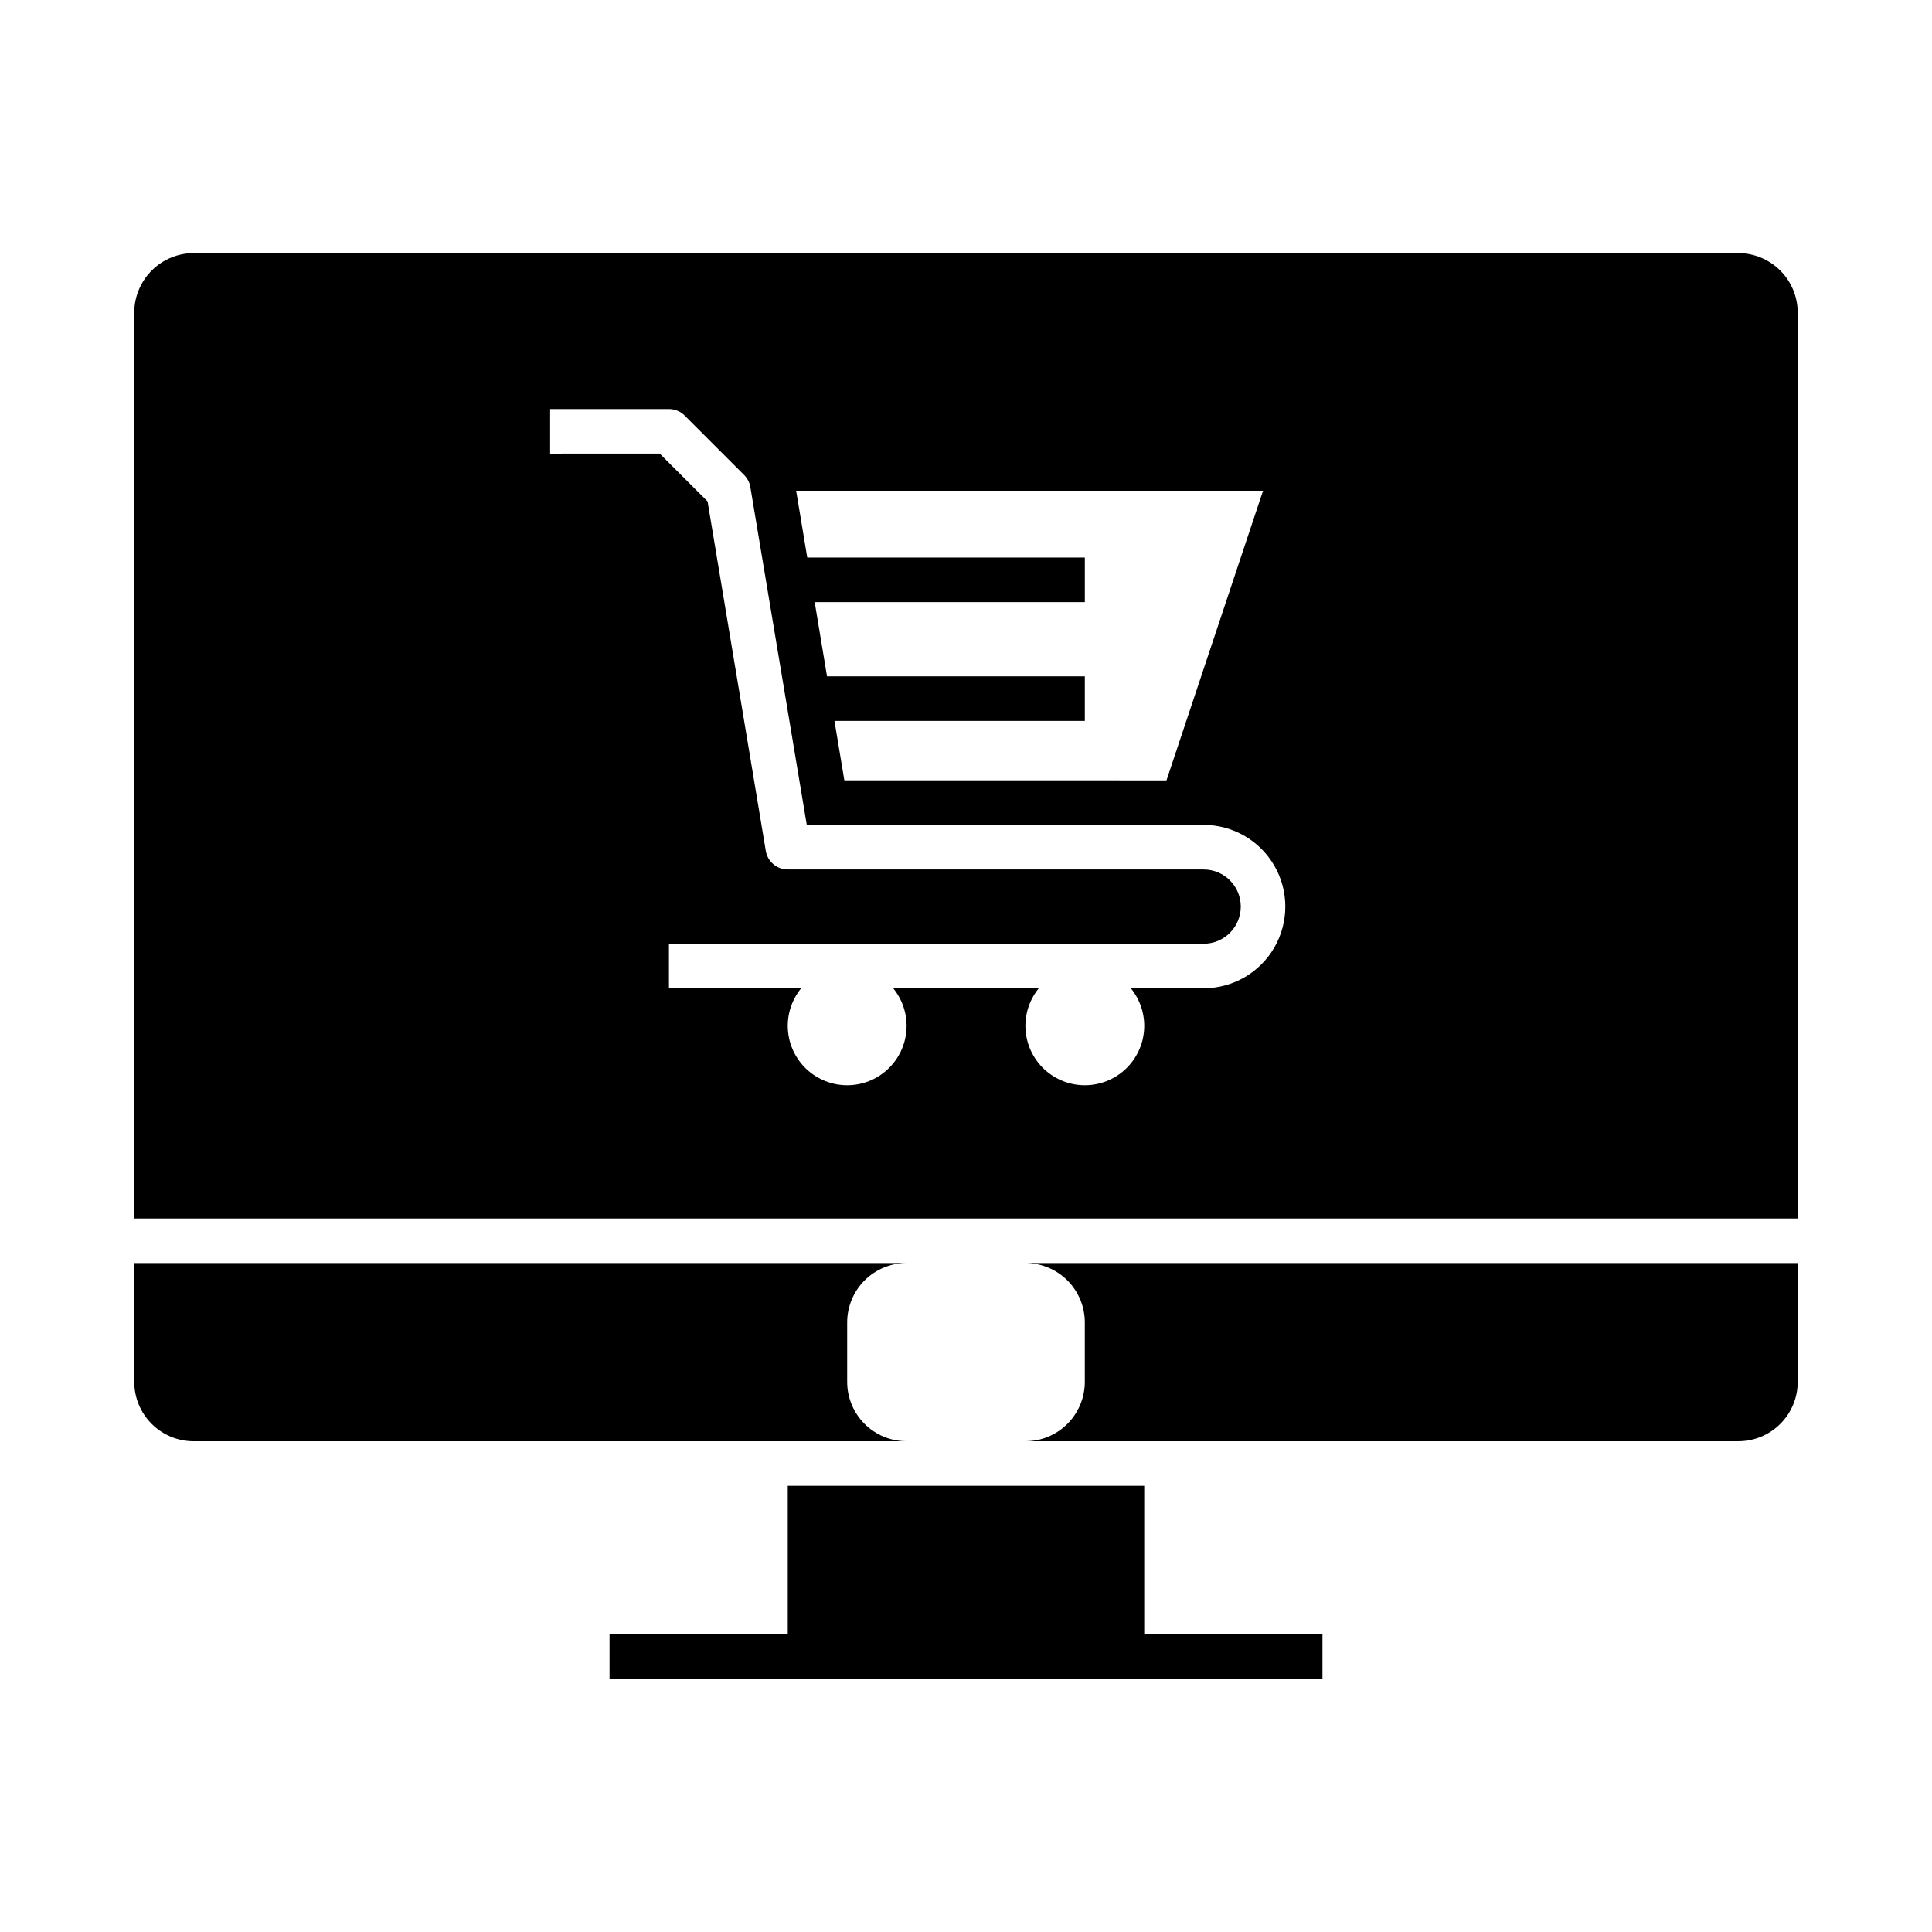 <?xml version="1.0" encoding="UTF-8"?>
<!-- Uploaded to: ICON Repo, www.iconrepo.com, Generator: ICON Repo Mixer Tools -->
<svg fill="#000000" width="800px" height="800px" version="1.1" viewBox="144 144 512 512" xmlns="http://www.w3.org/2000/svg">
 <g>
  <path d="m368.51 510.21v-15.746c0-4.172 1.656-8.18 4.609-11.133 2.953-2.949 6.957-4.609 11.133-4.609h-204.67v31.488c0 4.176 1.66 8.18 4.609 11.133 2.953 2.953 6.957 4.609 11.133 4.609h188.93c-4.176 0-8.18-1.656-11.133-4.609s-4.609-6.957-4.609-11.133z"/>
  <path d="m415.74 478.72c4.176 0 8.18 1.66 11.133 4.609 2.953 2.953 4.613 6.961 4.613 11.133v15.746c0 4.176-1.66 8.18-4.613 11.133s-6.957 4.609-11.133 4.609h188.93c4.176 0 8.18-1.656 11.133-4.609 2.953-2.953 4.609-6.957 4.609-11.133v-31.488z"/>
  <path d="m447.23 577.12v-39.359h-94.465v39.359h-47.23v11.809h188.93v-11.809z"/>
  <path d="m604.67 211.07h-409.35c-4.172 0.012-8.168 1.676-11.117 4.625-2.949 2.949-4.613 6.945-4.625 11.117v240.1h440.83v-240.1c-0.012-4.172-1.676-8.168-4.625-11.117-2.949-2.949-6.945-4.613-11.117-4.625zm-125.95 62.977-25.586 76.754-85.371-0.004-2.621-15.742h66.348v-11.809h-68.316l-3.273-19.68h71.59v-11.809h-73.559l-2.945-17.711zm-15.742 131.86h-19.289c2.523 3.094 3.777 7.031 3.508 11.012-0.27 3.984-2.043 7.715-4.957 10.441-2.918 2.723-6.762 4.242-10.75 4.242-3.992 0-7.836-1.52-10.754-4.242-2.914-2.727-4.688-6.457-4.957-10.441-0.27-3.981 0.984-7.918 3.508-11.012h-38.574c2.523 3.094 3.777 7.031 3.508 11.012-0.27 3.984-2.043 7.715-4.957 10.441-2.918 2.723-6.758 4.242-10.75 4.242-3.992 0-7.836-1.52-10.75-4.242-2.918-2.727-4.691-6.457-4.961-10.441-0.27-3.981 0.984-7.918 3.508-11.012h-35.031v-11.809h141.7c5.434 0 9.84-4.406 9.84-9.84s-4.406-9.84-9.84-9.84h-110.21c-2.883 0-5.348-2.082-5.824-4.926l-15.43-92.609-12.684-12.676-29.039 0.004v-11.809h31.488c1.566 0 3.07 0.621 4.172 1.73l15.746 15.746c0.871 0.867 1.449 1.984 1.652 3.195l14.957 89.535h105.17c7.731 0 14.879 4.129 18.746 10.824 3.867 6.699 3.867 14.949 0 21.648-3.867 6.699-11.016 10.824-18.746 10.824z"/>
 </g>
</svg>